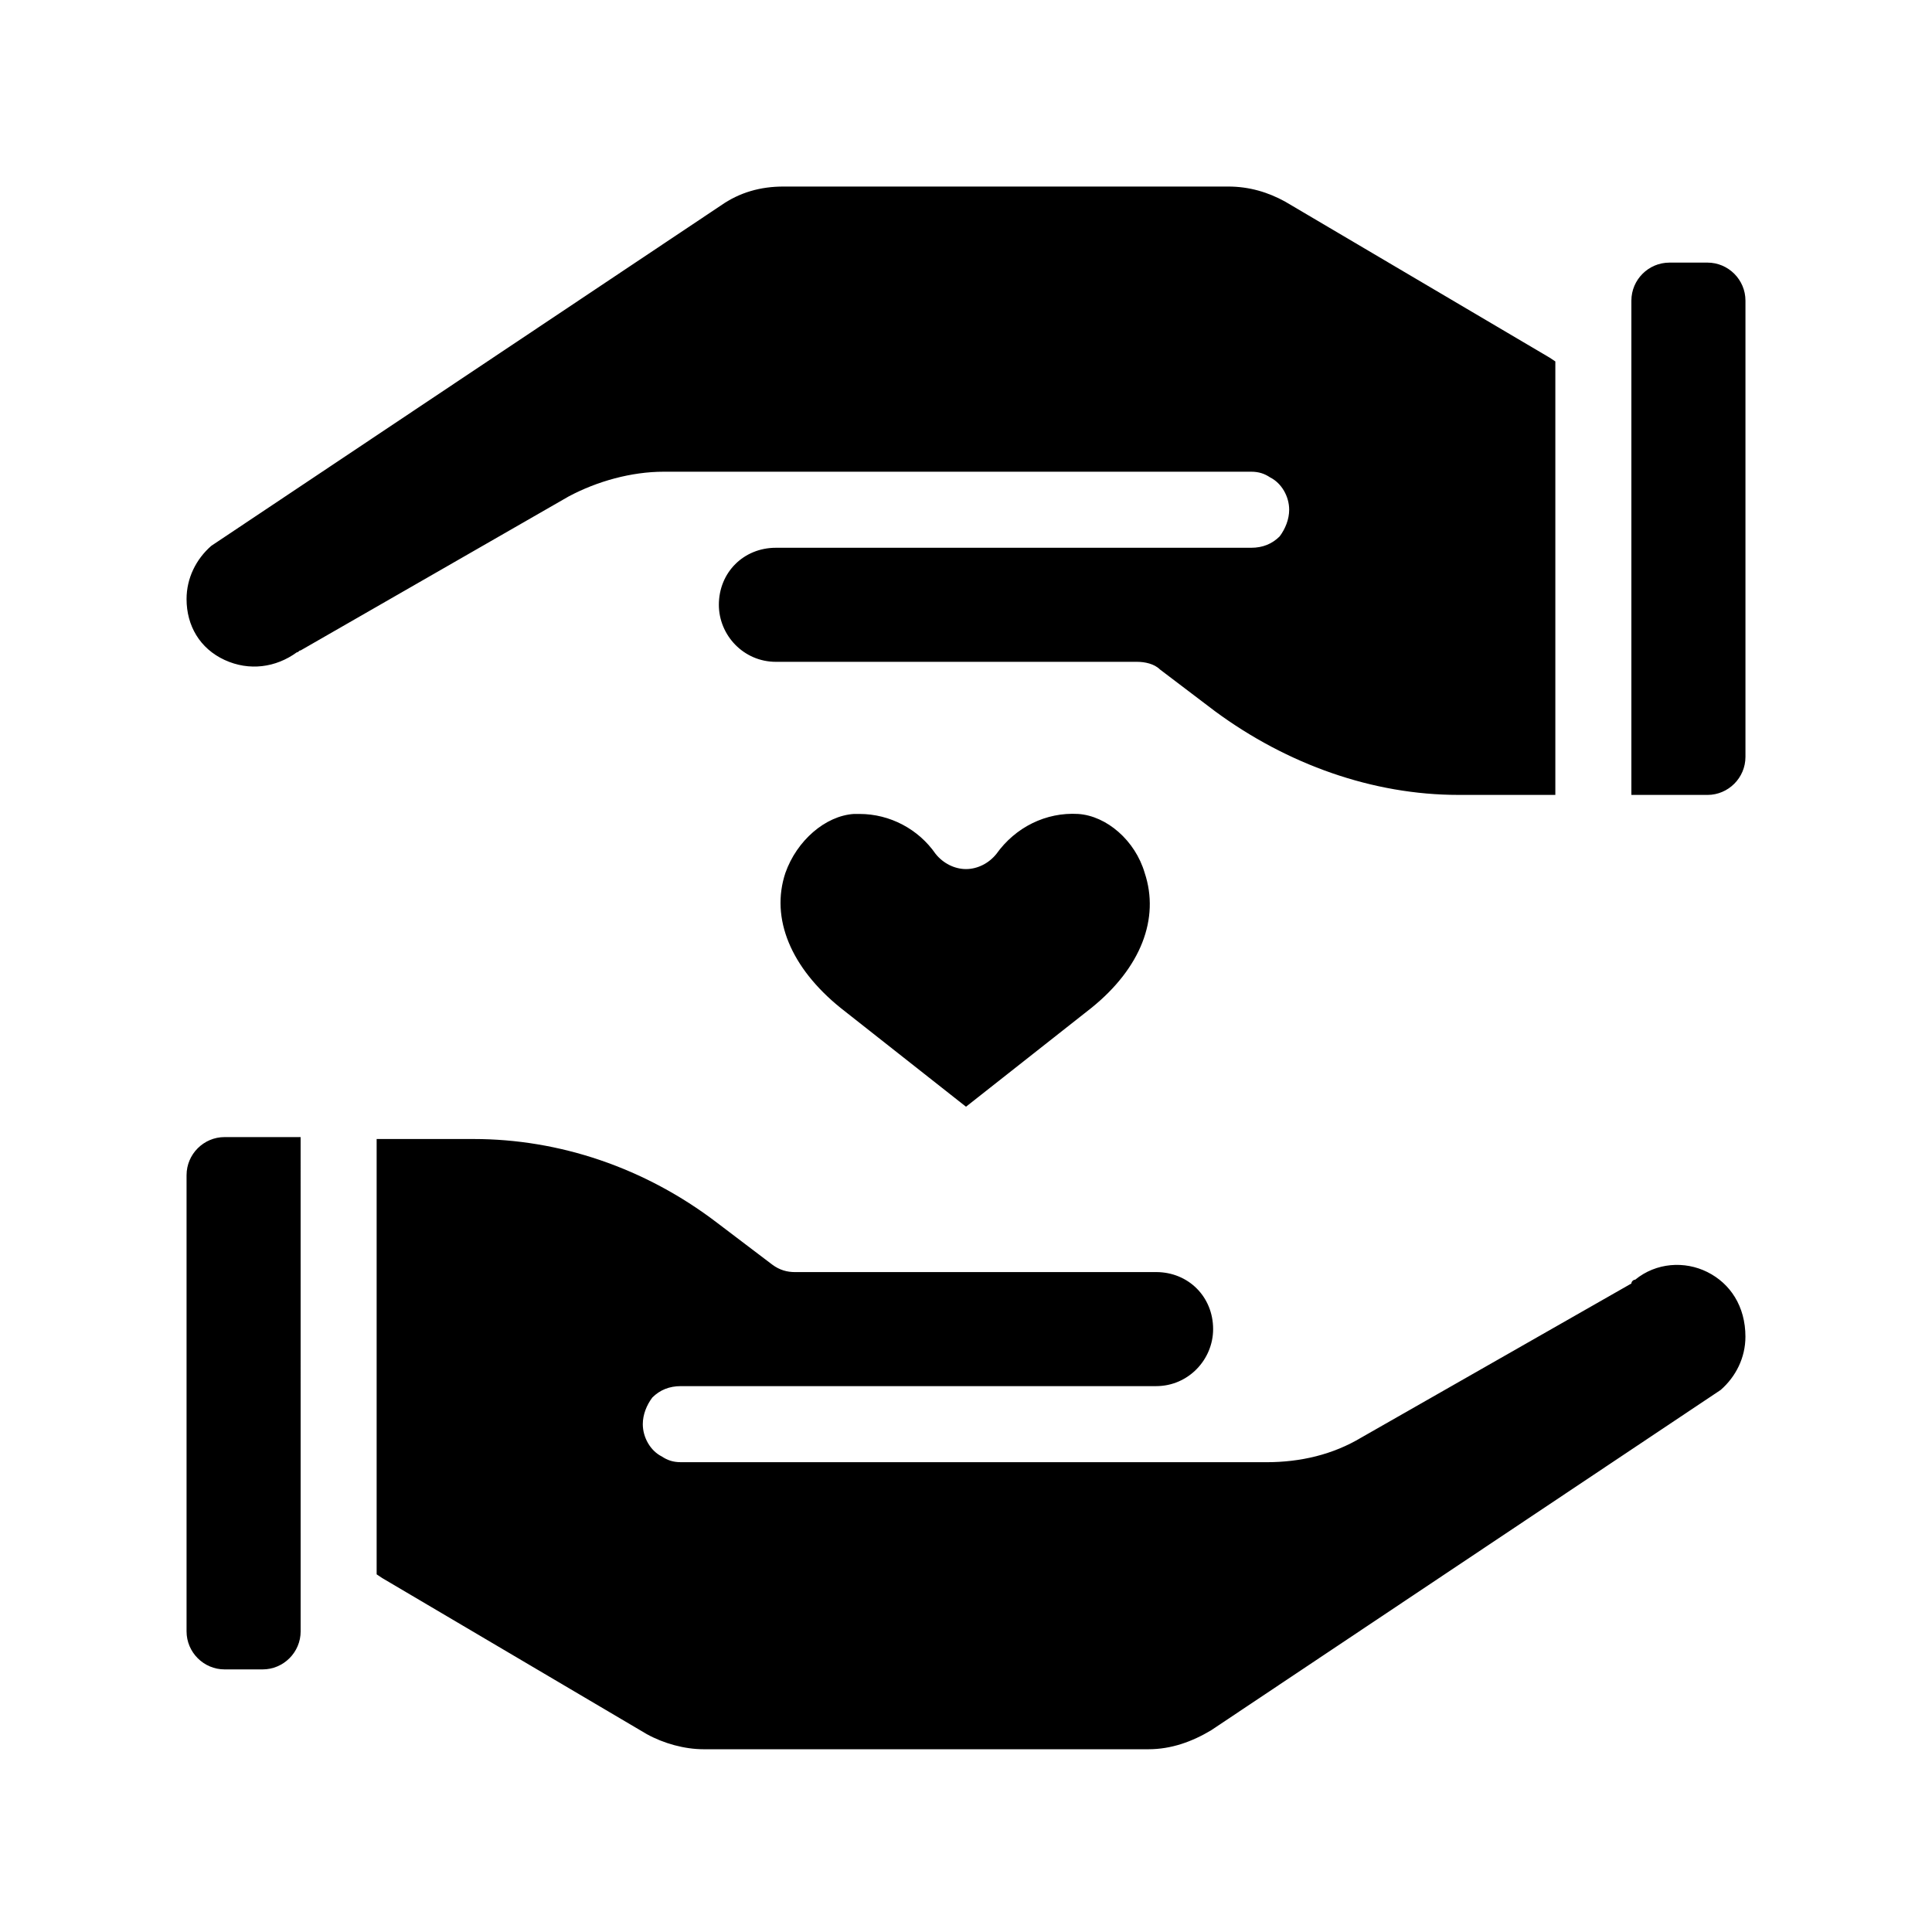 <?xml version="1.0" encoding="UTF-8"?>
<!-- Uploaded to: SVG Repo, www.svgrepo.com, Generator: SVG Repo Mixer Tools -->
<svg fill="#000000" width="800px" height="800px" version="1.1" viewBox="144 144 512 512" xmlns="http://www.w3.org/2000/svg">
 <path d="m193.44 302.76c0-5.543 2.519-10.578 6.551-14.105l135.02-90.18c5.039-3.527 10.578-5.039 16.625-5.039h117.89c5.543 0 10.578 1.512 15.113 4.031l70.031 41.312 1.512 1.008v114.87h-25.695c-22.672 0-45.344-8.062-64.488-22.168l-14.609-11.082c-1.512-1.512-4.031-2.016-6.047-2.016h-95.723c-8.566 0-15.113-7.055-15.113-15.113 0-8.566 6.551-15.113 15.113-15.113h125.95c3.023 0 5.543-1.008 7.559-3.023 1.508-2.019 2.516-4.539 2.516-7.055 0-3.527-2.016-7.055-5.039-8.566-1.512-1.008-3.023-1.512-5.039-1.512h-155.67c-8.566 0-17.633 2.519-25.191 6.551l-71.039 40.809c-0.504 0-0.504 0.504-1.008 0.504-5.543 4.031-12.594 5.039-19.145 2.016-6.547-3.023-10.074-9.07-10.074-16.125zm0 152.66v120.91c0 5.543 4.535 10.078 10.078 10.078h10.078c5.543 0 10.078-4.535 10.078-10.078l-0.008-130.99h-20.152c-5.539 0-10.074 4.535-10.074 10.078zm403.05 25.695c-6.047-3.023-13.602-2.519-19.145 2.016-0.504 0-1.008 0.504-1.008 1.008l-71.539 40.809c-7.559 4.535-16.121 6.551-25.191 6.551l-155.18-0.004c-2.016 0-3.527-0.504-5.039-1.512-3.023-1.512-5.039-5.039-5.039-8.566 0-2.519 1.008-5.039 2.519-7.055 2.016-2.016 4.535-3.023 7.559-3.023h125.95c8.566 0 15.113-7.055 15.113-15.113 0-8.566-6.551-15.113-15.113-15.113l-95.723 0.004c-2.016 0-4.031-0.504-6.047-2.016l-14.609-11.082c-19.145-14.609-41.816-22.168-64.488-22.168l-25.695-0.004v115.37l1.512 1.008 70.031 41.312c4.535 2.519 10.078 4.031 15.113 4.031h117.89c6.047 0 11.586-2.016 16.625-5.039l135.02-90.184c4.031-3.527 6.551-8.566 6.551-14.105 0-8.059-4.027-14.105-10.074-17.125zm0-267.52h-10.078c-5.543 0-10.078 4.535-10.078 10.078v130.99h20.152c5.543 0 10.078-4.535 10.078-10.078v-120.92c0-5.539-4.531-10.074-10.074-10.074zm-166.76 146.11c-8.566-0.504-16.625 3.527-21.664 10.578-2.016 2.519-5.039 4.031-8.062 4.031-3.023 0-6.047-1.512-8.062-4.031-4.535-6.551-12.09-10.578-20.152-10.578h-1.512c-7.559 0.504-15.113 7.055-18.137 15.617-4.031 12.09 1.512 25.191 14.609 35.77l33.25 26.199 33.25-26.199c13.098-10.578 18.137-23.68 14.105-35.77-2.512-8.566-10.066-15.113-17.625-15.617z"/>
</svg>